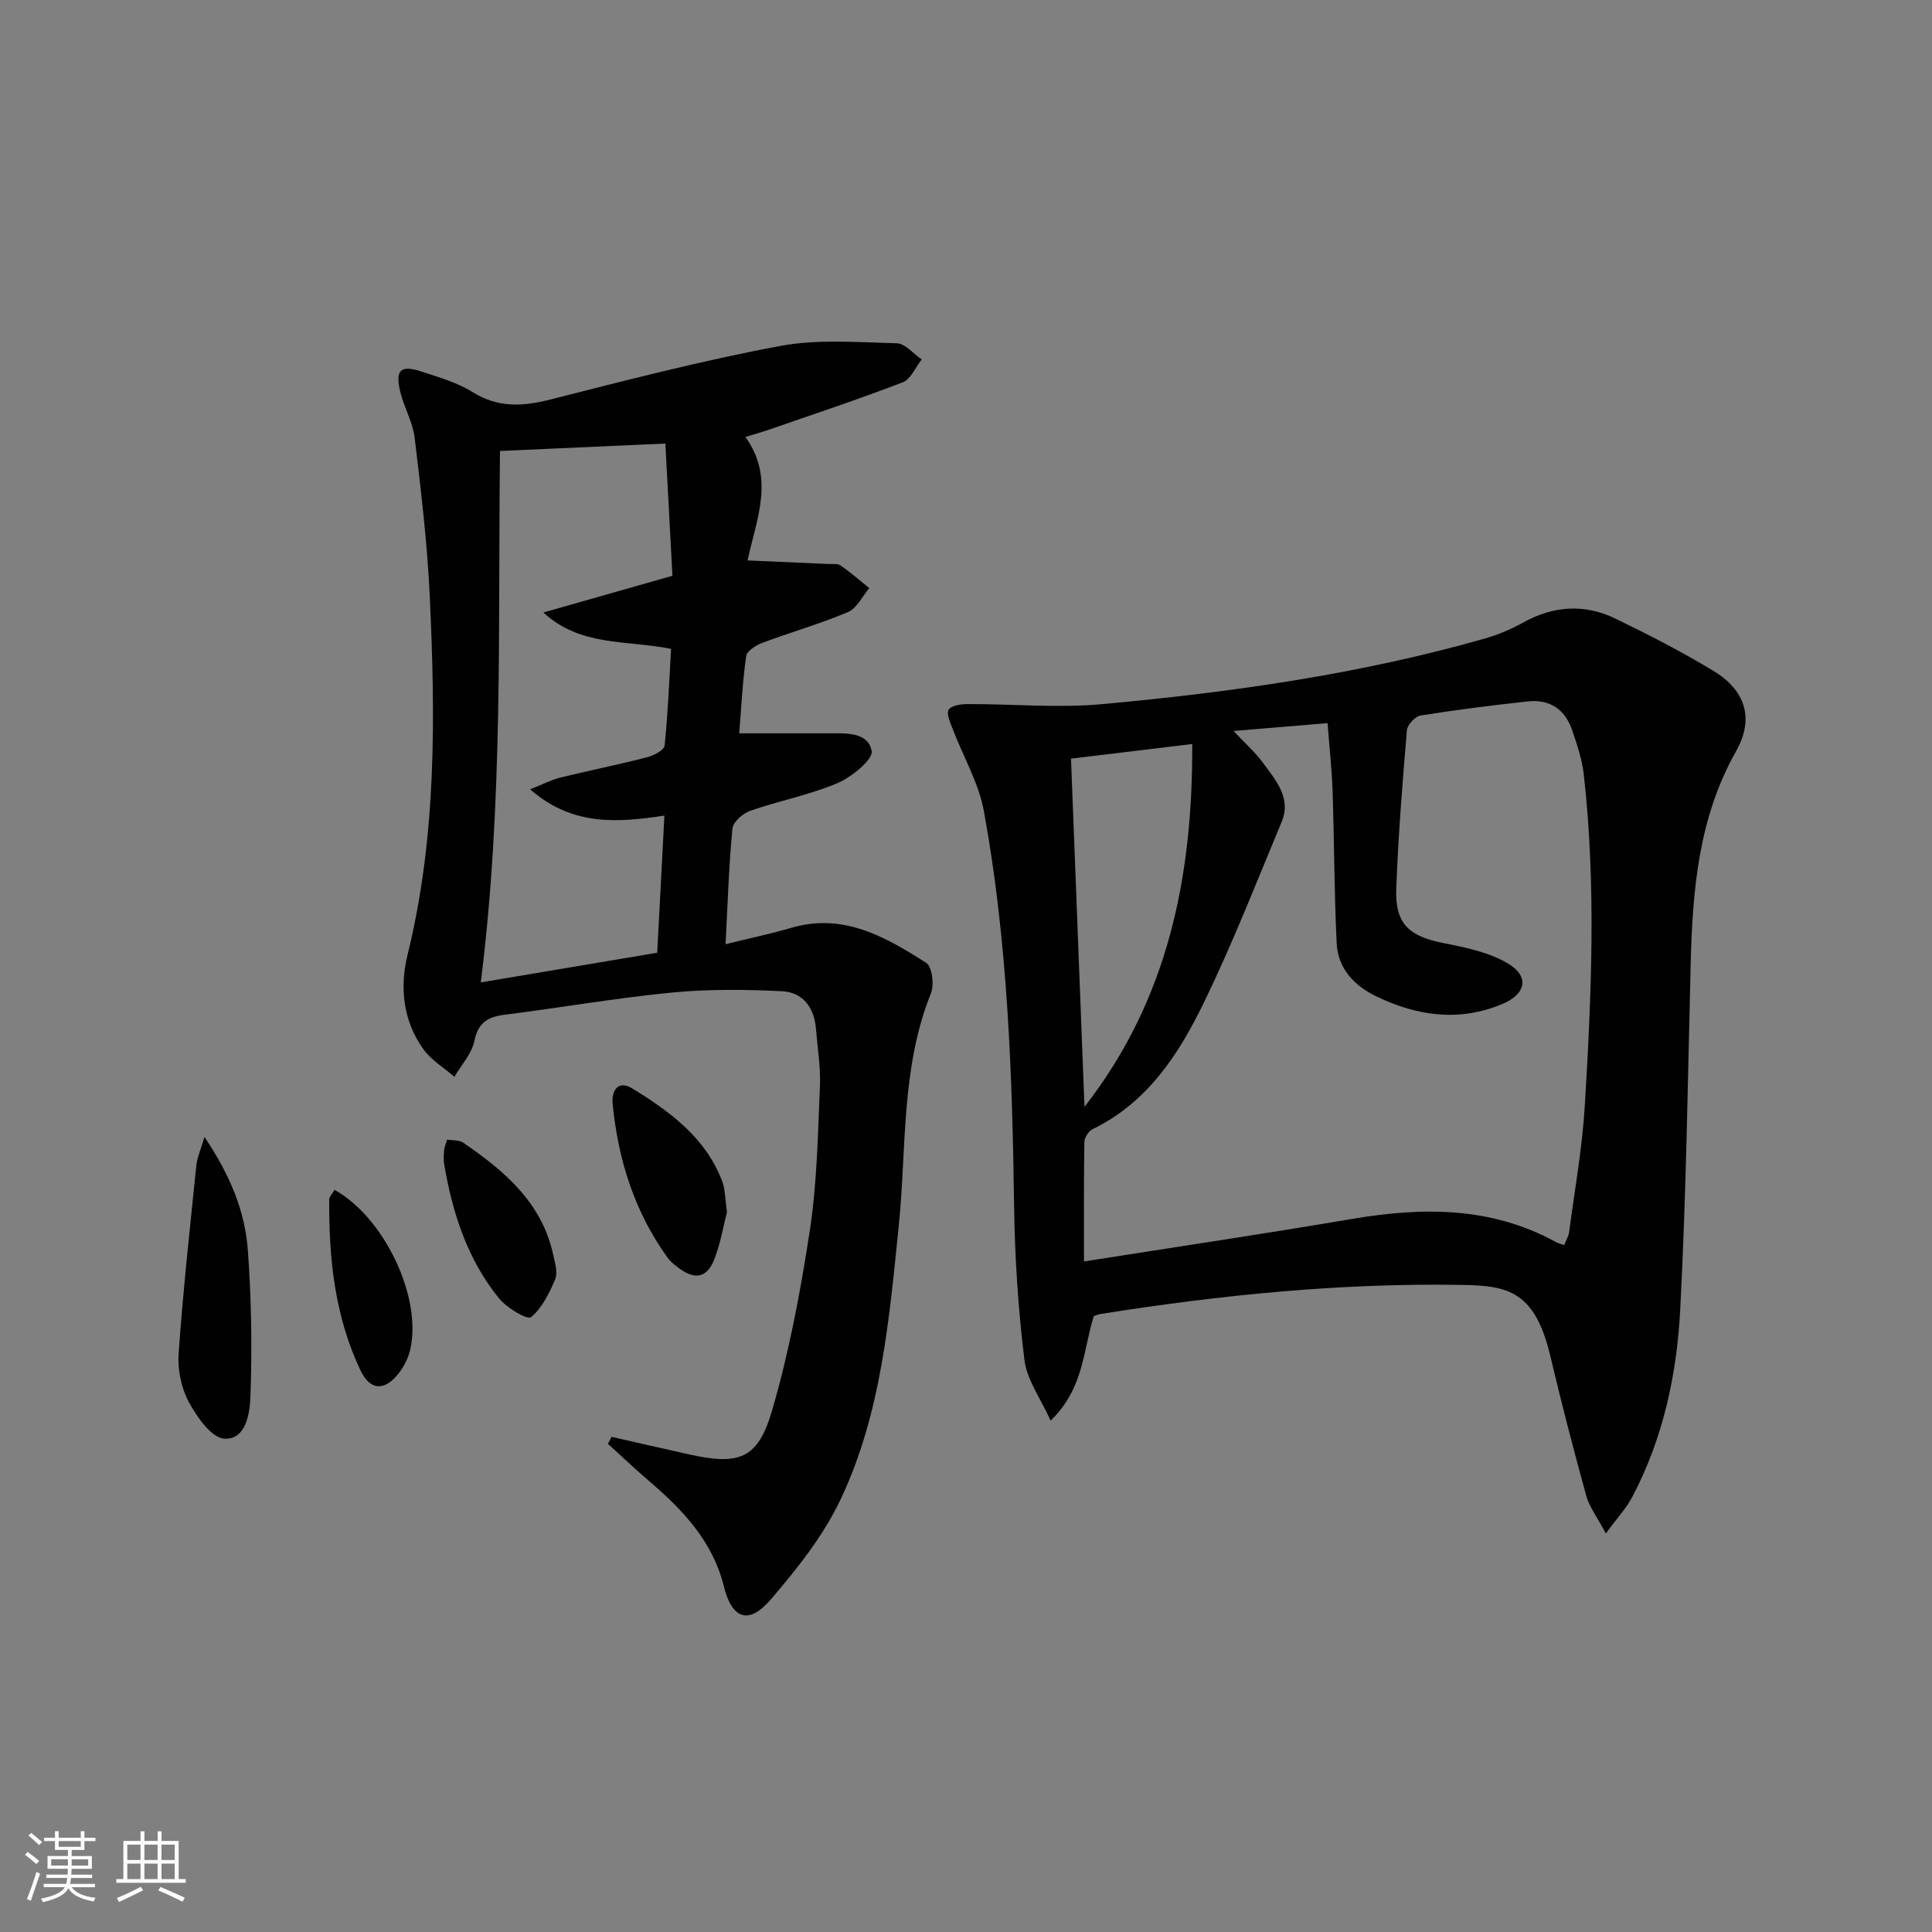 <svg enable-background="new 0 0 400 400" viewBox="0 0 400 400" xmlns="http://www.w3.org/2000/svg"><rect x="0" y="0" width="400" height="400" fill="#808080" stroke="none"/><path d="m5.17 384 .55-.58c.85.61 1.65 1.24 2.4 1.87l-.59.64c-.83-.73-1.62-1.38-2.36-1.93m1.22 9.53-.82-.34c.71-1.76 1.37-3.64 1.98-5.63.24.13.5.25.76.36-.6 1.67-1.24 3.54-1.92 5.61m-.5-13.5.57-.54c.56.44 1.31 1.06 2.26 1.87l-.64.64c-.68-.66-1.41-1.32-2.19-1.97m3.25.46h2.24v-1.36h.77v1.36h4.57v-1.36h.76v1.36h2.28v.69h-2.28v1.84h-2.64v1.26h4.18v2.64h-4.21c0 .45-.02.86-.05 1.21h4.32v.69h-4.38c-.04.34-.1.75-.19 1.22h5.15v.69h-4.82c.87 1.19 2.51 1.92 4.93 2.19-.17.31-.3.57-.37.76-2.77-.49-4.52-1.41-5.26-2.76-.56 1.26-2.3 2.23-5.24 2.9-.12-.24-.26-.48-.43-.72 2.73-.55 4.38-1.34 4.96-2.38h-4.38v-.69h4.65c.1-.38.17-.79.21-1.22h-4.32v-.69h4.4c.03-.34.05-.75.05-1.21h-4.2v-2.64h4.23v-1.26h-2.69v-1.84h-2.24zm1.46 4.46v1.29h3.45c.01-.4.02-.57.01-.53v-.32-.45h-3.46zm1.55-2.59h4.57v-1.19h-4.57zm6.11 2.59h-3.42v.77c-.01.19-.01.37-.02.53h3.44z" fill="#fbfcfa"/><path d="m32.63 379.16h.82v1.98h3.54v7.89h1.46v.78h-14.37v-.78h1.46v-7.89h3.55v-1.98h.82v1.98h2.73v-1.98zm-3.49 11.48.5.73c-1.61.82-3.28 1.63-5 2.41-.13-.27-.28-.55-.44-.82 1.75-.72 3.4-1.49 4.94-2.32m-2.78-5.55h2.73v-3.18h-2.73zm0 3.95h2.73v-3.2h-2.73zm3.54-3.95h2.73v-3.18h-2.73zm0 3.95h2.73v-3.2h-2.73zm7.89 4.68c-1.84-.92-3.51-1.7-5.02-2.32l.45-.73c1.89.8 3.57 1.55 5.04 2.23zm-1.62-11.81h-2.73v3.18h2.73zm-2.73 7.13h2.73v-3.2h-2.73z" fill="#fbfcfa"/><g fill="#010102"><path d="m332.47 317.48c-1.86-3.5-3.43-5.52-4.05-7.78-2.64-9.59-5.14-19.22-7.43-28.9-3.18-13.46-8.75-14.61-18.19-14.77-25.21-.43-50.13 2.08-74.96 6.02-.47.07-.92.28-1.37.42-2.25 7.02-1.99 14.93-8.95 21.66-2.09-4.65-4.92-8.45-5.42-12.54-1.29-10.51-1.99-21.14-2.14-31.73-.37-27.44-1.31-54.84-6.25-81.9-1.07-5.88-4.31-11.35-6.47-17.04-.5-1.31-1.36-3.18-.83-3.99.59-.89 2.58-1.16 3.97-1.16 9.29-.03 18.65.86 27.86.01 26.78-2.45 53.38-6.21 79.32-13.62 2.69-.77 5.34-1.91 7.79-3.27 6.29-3.49 12.73-3.91 19.12-.81 6.87 3.33 13.68 6.84 20.22 10.78 6.69 4.03 8.57 9.89 4.75 16.66-7.84 13.88-9.03 28.95-9.41 44.32-.59 23.78-.92 47.57-2.16 71.32-.7 13.44-3.54 26.68-9.95 38.8-1.18 2.26-2.99 4.18-5.45 7.52zm-108.04-56.31c19.1-3.01 37.29-5.71 55.42-8.79 14.59-2.48 28.79-2.61 42.22 4.74.5.28 1.08.41 1.78.67.44-1.13.9-1.86 1.01-2.64 1.15-8.71 2.72-17.39 3.25-26.14 1.39-22.89 2.38-45.82-.21-68.7-.35-3.09-1.39-6.14-2.39-9.11-1.46-4.32-4.64-6.48-9.2-5.98-7.42.81-14.83 1.74-22.2 2.92-1.12.18-2.73 1.93-2.83 3.06-.92 10.92-1.79 21.85-2.2 32.79-.27 7.26 2.61 9.85 9.74 11.26 4.61.91 9.51 1.9 13.43 4.26 4.48 2.7 3.68 6.33-1.28 8.39-8.88 3.69-17.56 2.47-25.98-1.59-4.61-2.23-8-5.77-8.25-11.05-.5-10.45-.5-20.92-.84-31.37-.15-4.56-.66-9.11-1.04-14.17-6.76.56-12.71 1.06-19.47 1.62 2.56 2.73 4.59 4.51 6.13 6.64 2.6 3.59 5.9 7.2 3.83 12.18-5.24 12.55-10.18 25.26-16.13 37.47-5.18 10.65-11.64 20.63-22.98 26.13-.83.4-1.71 1.73-1.73 2.65-.13 7.95-.08 15.92-.08 24.76zm-2.69-104.1c.95 24.54 1.87 48.32 2.79 72.09 17.37-22.27 22.42-47.71 22.31-75.12-8.67 1.05-16.55 2-25.1 3.03z"/><path d="m154.33 90.47c6.19 8.6 2.22 17.13.45 25.56 5.97.26 11.38.49 16.79.74.83.04 1.86-.13 2.45.29 2.07 1.45 3.99 3.12 5.96 4.7-1.45 1.7-2.57 4.18-4.41 4.96-5.78 2.45-11.86 4.17-17.75 6.38-1.32.49-3.19 1.69-3.34 2.76-.75 5.39-1.02 10.85-1.43 15.97 6.39 0 12.27-.01 18.15 0 3.67.01 8.47-.43 9.27 3.63.35 1.77-4.16 5.45-7.13 6.7-5.77 2.44-12.05 3.63-18 5.7-1.52.53-3.55 2.3-3.69 3.66-.74 7.57-.97 15.2-1.43 23.96 4.92-1.21 9.34-2.14 13.67-3.4 10.75-3.13 19.44 1.9 27.86 7.26 1.23.78 1.7 4.53 1 6.29-6.25 15.53-5.03 32.03-6.67 48.14-1.98 19.35-3.61 38.9-12.07 56.72-3.56 7.5-8.97 14.3-14.43 20.66-4.61 5.37-8.05 4.03-9.73-2.77-2.28-9.19-8.38-15.69-15.31-21.61-2.96-2.53-5.79-5.22-8.67-7.84.25-.48.49-.97.74-1.45 5.37 1.22 10.74 2.46 16.11 3.65 10.28 2.27 14.2.96 17.11-9.04 3.56-12.19 5.93-24.8 7.84-37.38 1.49-9.82 1.66-19.87 2.09-29.83.17-3.95-.51-7.94-.83-11.91-.35-4.39-2.73-7.55-7.04-7.75-7.58-.36-15.24-.46-22.78.28-11.56 1.12-23.03 3.13-34.56 4.58-3.5.44-5.54 1.56-6.33 5.43-.54 2.65-2.71 4.97-4.14 7.43-2.17-1.89-4.8-3.44-6.43-5.72-4.22-5.89-4.93-12.8-3.26-19.58 6.04-24.53 5.74-49.43 4.58-74.35-.51-10.92-1.82-21.81-3.12-32.67-.39-3.22-2.19-6.25-2.97-9.46-1.11-4.57.03-5.66 4.39-4.23 3.62 1.19 7.42 2.27 10.6 4.26 5.28 3.3 10.38 2.97 16.1 1.52 15.75-4 31.52-8.09 47.48-11.07 7.84-1.47 16.13-.77 24.21-.57 1.75.04 3.45 2.18 5.17 3.35-1.29 1.62-2.25 4.09-3.91 4.73-9.26 3.56-18.69 6.68-28.07 9.93-1.23.42-2.47.76-4.52 1.39zm-18.26 106.78c.51-9.76.98-18.79 1.49-28.39-9.87 1.51-19.15 2.14-27.8-5.44 2.68-1.06 4.4-1.97 6.22-2.42 5.95-1.47 11.96-2.67 17.9-4.19 1.41-.36 3.62-1.48 3.72-2.43.7-6.68.95-13.42 1.34-20.04-9.33-1.86-18.77-.44-26.44-7.53 8.69-2.47 17.39-4.94 26.72-7.6-.48-9.06-.96-18.11-1.46-27.38-11.56.52-22.63 1.01-34.24 1.54-.44 36.36.71 72.76-3.98 110.03 12.45-2.1 24.3-4.09 36.53-6.15z"/><path d="m42.34 235.39c5.46 8.16 8.41 15.57 8.98 23.54.73 10.02.89 20.12.53 30.16-.12 3.42-.86 9.01-5.4 8.77-2.64-.14-5.67-4.47-7.34-7.55-1.57-2.91-2.37-6.72-2.13-10.03.92-13.05 2.35-26.07 3.68-39.09.16-1.52.84-2.97 1.68-5.8z"/><path d="m150.51 250.94c-.71 2.74-1.3 6.36-2.59 9.71-1.52 3.94-4.04 4.41-7.39 1.88-.79-.6-1.63-1.22-2.21-2-6.91-9.51-10.32-20.3-11.47-31.88-.3-2.99 1.19-5.06 4.04-3.31 7.81 4.8 15.25 10.21 18.66 19.31.61 1.65.56 3.56.96 6.29z"/><path d="m92.58 235.94c1.17.2 2.47.06 3.29.62 8.62 5.89 16.42 12.51 18.72 23.44.34 1.6.92 3.54.35 4.88-1.23 2.87-2.72 5.96-5.02 7.84-.72.59-4.99-1.92-6.58-3.88-6.53-8.03-9.64-17.62-11.36-27.7-.17-.97-.11-1.99-.03-2.98.04-.64.33-1.25.63-2.22z"/><path d="m69.28 246.35c10.36 5.81 18.1 22.25 15.67 33.01-.39 1.72-1.25 3.46-2.32 4.86-2.94 3.82-5.96 3.79-8.01-.53-5.3-11.15-6.55-23.16-6.46-35.35 0-.57.62-1.14 1.12-1.99z"/></g></svg>
